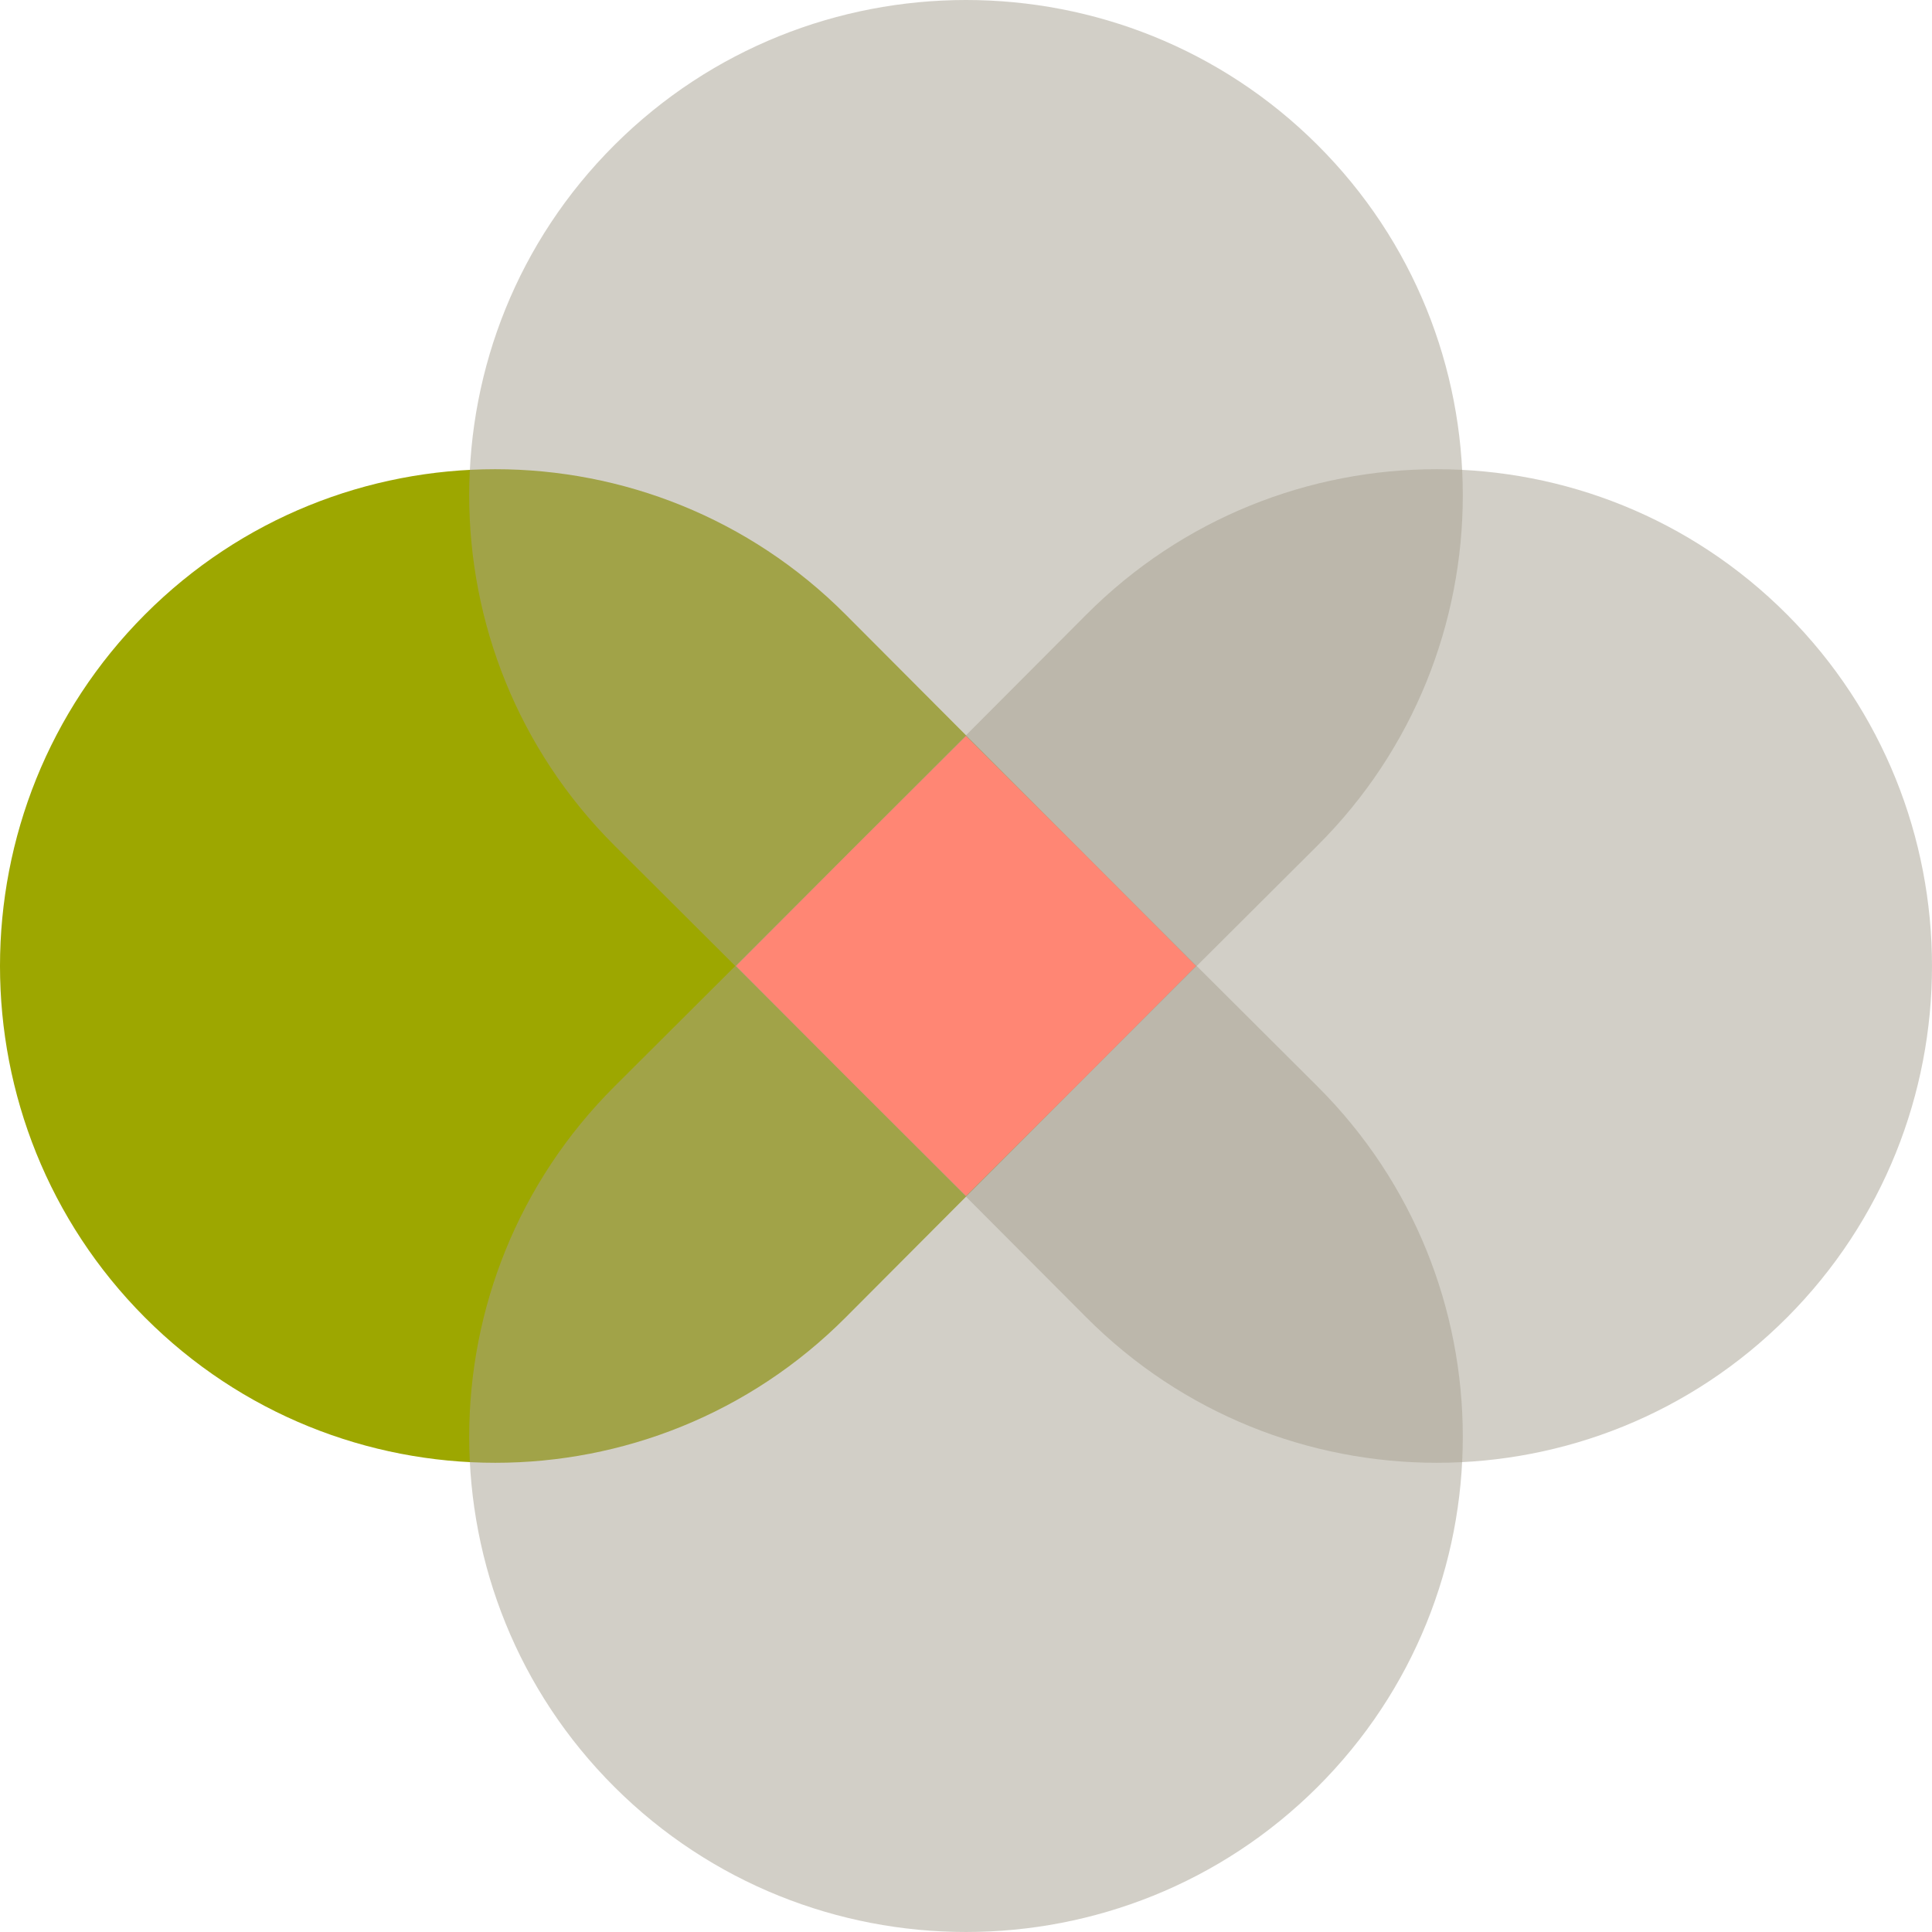 <svg xmlns="http://www.w3.org/2000/svg" width="210" height="210" viewBox="0 0 210 210"><g fill="none" fill-rule="nonzero"><path fill="#9DA700" d="m130 105-38.083 38.2c-21.001 21.066-55.165 21.066-76.166 0-21.001-21.065-21.001-55.335 0-76.4 21.001-21.066 55.165-21.066 76.166 0L130 105Z"/><path fill="#A6A091" d="m80 105 38.083 38.2c21.001 21.066 55.165 21.066 76.166 0 21.001-21.065 21.001-55.335 0-76.4-21.001-21.066-55.165-21.066-76.166 0L80 105Z" opacity=".5" style="mix-blend-mode:multiply"/><path fill="#A6A091" d="m105 130 38.2-38.083c21.066-21.001 21.066-55.165 0-76.166-21.065-21.001-55.335-21.001-76.4 0-21.066 21.001-21.066 55.165 0 76.166L105 130Z" opacity=".5" style="mix-blend-mode:multiply"/><path fill="#A6A091" d="m105 80-38.2 38.083c-21.066 21.001-21.066 55.165 0 76.166 21.065 21.001 55.335 21.001 76.4 0 21.066-21.001 21.066-55.165 0-76.166L105 80Z" opacity=".5" style="mix-blend-mode:multiply"/><path fill="#FF8674" d="m105 80 12.453 12.415L130 105l-12.493 12.531L105 130l-12.507-12.469L80 105l12.547-12.585L105 80Z"/></g></svg>